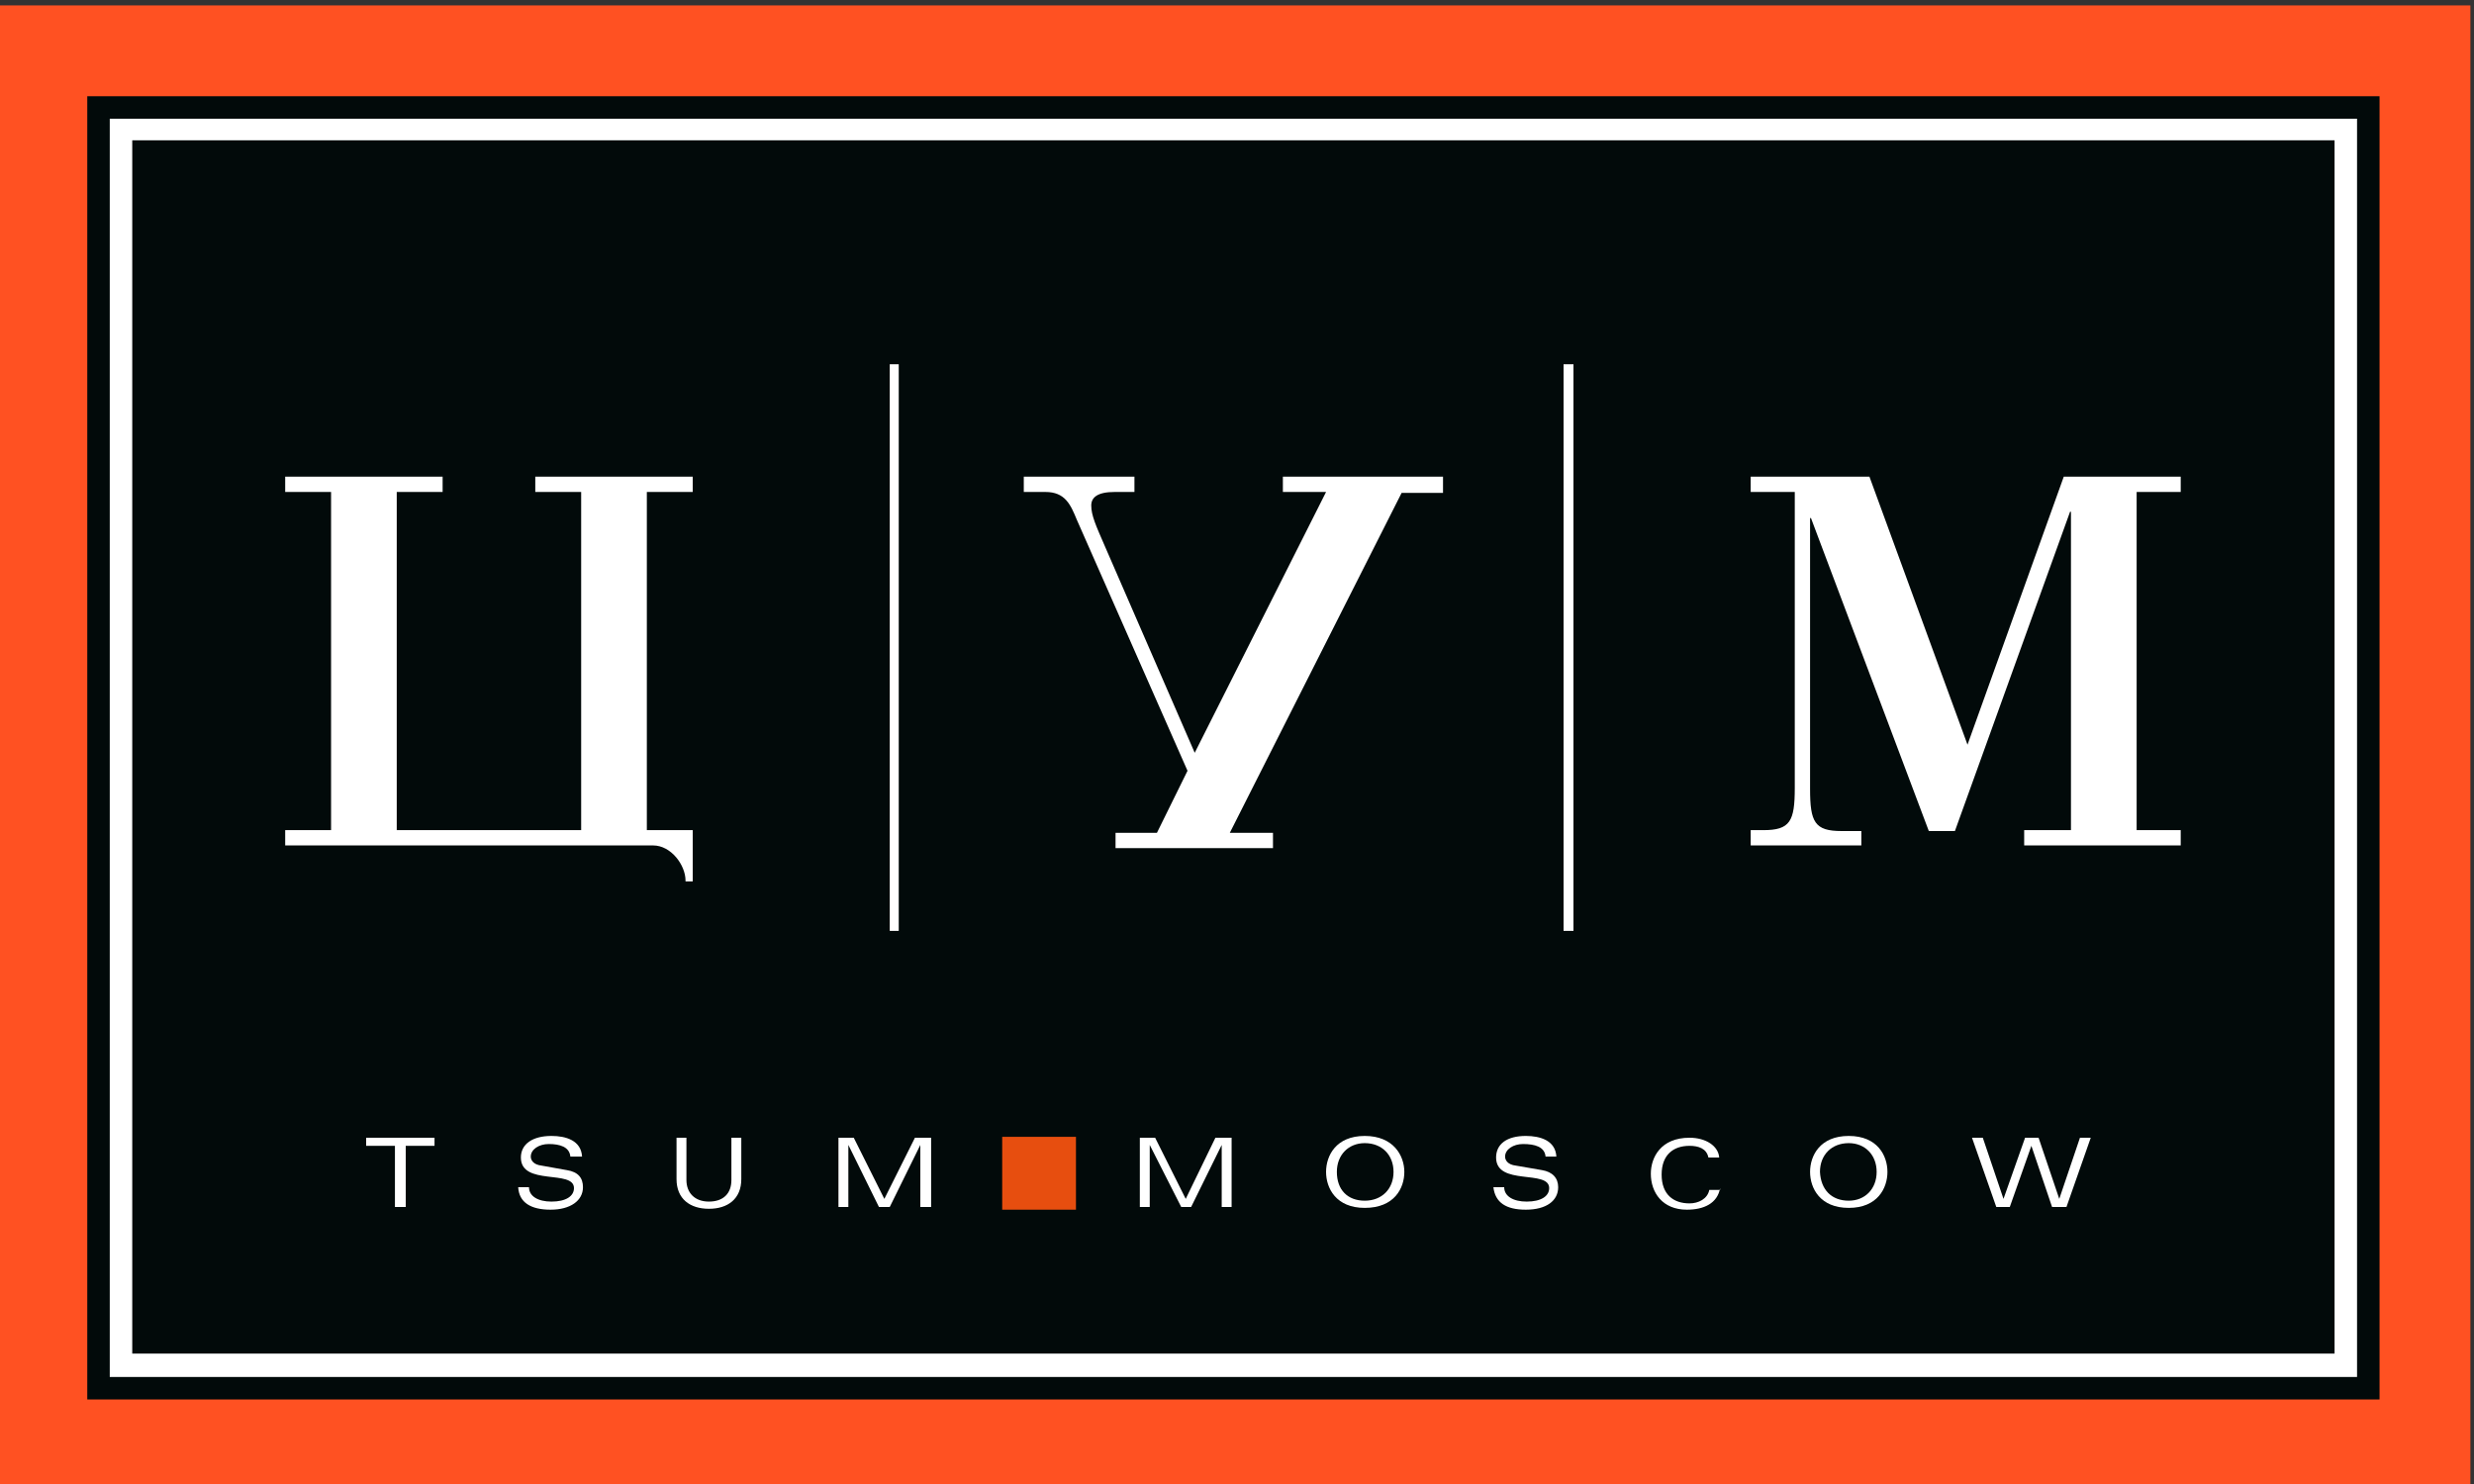 <?xml version="1.0" encoding="utf-8"?>
<!-- Generator: Adobe Illustrator 19.0.0, SVG Export Plug-In . SVG Version: 6.00 Build 0)  -->
<svg version="1.1" id="Слой_1" xmlns="http://www.w3.org/2000/svg" xmlns:xlink="http://www.w3.org/1999/xlink" x="0px" y="0px"
	 viewBox="0 0 275 165" style="enable-background:new 0 0 275 165;" xml:space="preserve">
<rect x="0" y="0" width="275" height="165" fill="#333333" stroke="none"/>
<style type="text/css">
	.st0{fill-rule:evenodd;clip-rule:evenodd;fill:#FF5122;}
	.st1{fill-rule:evenodd;clip-rule:evenodd;fill:#020A0A;}
	.st2{fill-rule:evenodd;clip-rule:evenodd;fill:#FFFFFF;}
	.st3{fill-rule:evenodd;clip-rule:evenodd;fill:#E74E0F;}
</style>
<g id="XMLID_68_">
	<polygon id="XMLID_92_" class="st0" points="274.6,165 0,165 0,0.6 274.6,0.6 274.6,165 	"/>
	<polygon id="XMLID_91_" class="st1" points="9.7,10.7 9.7,155.6 264.5,155.6 264.5,10.7 9.7,10.7 	"/>
	<polygon id="XMLID_90_" class="st2" points="12.2,13.2 12.2,153.1 262,153.1 262,13.2 12.2,13.2 	"/>
	<polygon id="XMLID_89_" class="st1" points="259.5,150.5 14.7,150.5 14.7,15.6 259.5,15.6 259.5,150.5 	"/>
	<polygon id="XMLID_88_" class="st2" points="98.9,40.5 98.9,103.5 99.9,103.5 99.9,40.5 98.9,40.5 	"/>
	<polygon id="XMLID_87_" class="st2" points="173.8,40.5 173.8,103.5 174.9,103.5 174.9,40.5 173.8,40.5 	"/>
	<path id="XMLID_86_" class="st2" d="M199.5,54.7h-4.9V53h13.2l10.9,29.8L229.4,53h13v1.7h-4.9v37.6h4.9V94H225v-1.7h5.2V56.9h-0.1
		l-12.8,35.5h-2.9l-13.1-34.8h-0.1v30.1c0,3.7,0.5,4.7,3.5,4.7h2.2V94h-12.3v-1.7h1.4c3,0,3.5-1,3.5-4.7V54.7L199.5,54.7z"/>
	<path id="XMLID_85_" class="st2" d="M77,54.7V53H59.5v1.7h5.1v37.6H44.1V54.7h5.1V53H31.7v1.7h5.1v37.6h-5.1V94h40.9
		c2,0,3.6,2.2,3.6,3.9c0,0.1,0,0.1,0,0.1l0,0H77v-5.7h-5.1V54.7H77L77,54.7z"/>
	<polygon id="XMLID_84_" class="st2" points="43.9,127.4 40.7,127.4 40.7,126.5 48.3,126.5 48.3,127.4 45.1,127.4 45.1,134.2 
		43.9,134.2 43.9,127.4 	"/>
	<path id="XMLID_83_" class="st2" d="M63.4,128.6c-0.1-1.1-1.2-1.4-2.4-1.4c-1.1,0-2,0.6-2,1.4c0,0.4,0.3,0.9,1.2,1l2.8,0.5
		c1.3,0.2,1.8,0.9,1.8,1.9c0,1.5-1.4,2.5-3.6,2.5c-2.2,0-3.5-0.8-3.6-2.5h1.2c0,1,1,1.6,2.5,1.6c1.6,0,2.5-0.6,2.5-1.5
		c0-2.1-5.9-0.2-5.9-3.4c0-1.5,1.3-2.4,3.4-2.4c1.6,0,3.3,0.5,3.4,2.3H63.4L63.4,128.6z"/>
	<path id="XMLID_82_" class="st2" d="M81.3,126.5h1.1v4.6c0,2.2-1.5,3.3-3.6,3.3c-2.1,0-3.6-1.1-3.6-3.3v-4.6h1.1v4.7
		c0,1.4,0.9,2.4,2.5,2.4c1.6,0,2.5-0.9,2.5-2.4V126.5L81.3,126.5z"/>
	<polygon id="XMLID_81_" class="st2" points="94.3,127.3 94.3,127.3 94.3,134.2 93.2,134.2 93.2,126.5 94.9,126.5 98.3,133.3 
		101.7,126.5 103.5,126.5 103.5,134.2 102.3,134.2 102.3,127.3 102.3,127.3 98.9,134.2 97.7,134.2 94.3,127.3 	"/>
	<polygon id="XMLID_80_" class="st2" points="127.8,127.3 127.8,127.3 127.8,134.2 126.7,134.2 126.7,126.5 128.4,126.5 
		131.8,133.3 135.1,126.5 136.9,126.5 136.9,134.2 135.8,134.2 135.8,127.3 135.8,127.3 132.4,134.2 131.3,134.2 127.8,127.3 	"/>
	<path id="XMLID_77_" class="st2" d="M151.7,133.5c1.9,0,3.2-1.3,3.2-3.2c0-1.9-1.3-3.2-3.2-3.2c-1.8,0-3.1,1.3-3.1,3.2
		C148.6,132.3,149.8,133.5,151.7,133.5L151.7,133.5z M151.7,126.3c3.2,0,4.4,2.2,4.4,4c0,1.8-1.1,4-4.4,4c-3.2,0-4.3-2.2-4.3-4
		C147.4,128.5,148.5,126.3,151.7,126.3L151.7,126.3L151.7,126.3z"/>
	<path id="XMLID_76_" class="st2" d="M171.8,128.6c-0.1-1.1-1.2-1.4-2.5-1.4c-1.1,0-2,0.6-2,1.4c0,0.4,0.3,0.9,1.2,1l2.9,0.5
		c1.2,0.2,1.8,0.9,1.8,1.9c0,1.5-1.3,2.5-3.6,2.5c-2.2,0-3.4-0.8-3.6-2.5h1.2c0,1,1,1.6,2.5,1.6c1.6,0,2.5-0.6,2.5-1.5
		c0-2.1-5.9-0.2-5.9-3.4c0-1.5,1.2-2.4,3.3-2.4c1.6,0,3.3,0.5,3.4,2.3H171.8L171.8,128.6z"/>
	<path id="XMLID_75_" class="st2" d="M191.2,132.1c-0.3,1.7-1.8,2.4-3.7,2.4c-2.7,0-4-1.9-4-4c0-1.8,1.1-4,4.3-4
		c1.8,0,3.2,0.9,3.3,2.2h-1.2c-0.2-1-1.1-1.3-2.1-1.3c-1.8,0-3.1,1-3.1,3.2c0,2.2,1.3,3.2,3.1,3.2c1,0,2-0.5,2.2-1.5H191.2
		L191.2,132.1z"/>
	<path id="XMLID_72_" class="st2" d="M205.5,133.5c1.8,0,3.1-1.3,3.1-3.2c0-1.9-1.3-3.2-3.1-3.2c-1.9,0-3.2,1.3-3.2,3.2
		C202.4,132.3,203.6,133.5,205.5,133.5L205.5,133.5z M205.5,126.3c3.2,0,4.3,2.2,4.3,4c0,1.8-1.1,4-4.3,4c-3.2,0-4.3-2.2-4.3-4
		C201.2,128.5,202.3,126.3,205.5,126.3L205.5,126.3L205.5,126.3z"/>
	<polygon id="XMLID_71_" class="st2" points="231.2,126.5 232.4,126.5 229.7,134.2 228.1,134.2 225.8,127.4 225.8,127.4 
		223.4,134.2 221.9,134.2 219.2,126.5 220.4,126.5 222.7,133.3 222.7,133.3 225.1,126.5 226.6,126.5 228.9,133.3 228.9,133.3 
		231.2,126.5 	"/>
	<polygon id="XMLID_70_" class="st3" points="119.6,134.5 111.4,134.5 111.4,126.4 119.6,126.4 119.6,134.5 	"/>
	<path id="XMLID_69_" class="st2" d="M142.6,53v1.7h4.8l-14.6,29l-10-23c-1-2.3-1.5-3.4-1.5-4.5c0-0.9,0.7-1.5,2.6-1.5h2.2V53h-12.3
		v1.7h2.4c2.2,0,2.8,1.4,3.5,3.1l12.3,27.9l-3.4,6.9h-4.6v1.7h17.5v-1.7h-4.8l19.1-37.8h4.6V53H142.6L142.6,53z"/>
</g>
</svg>
